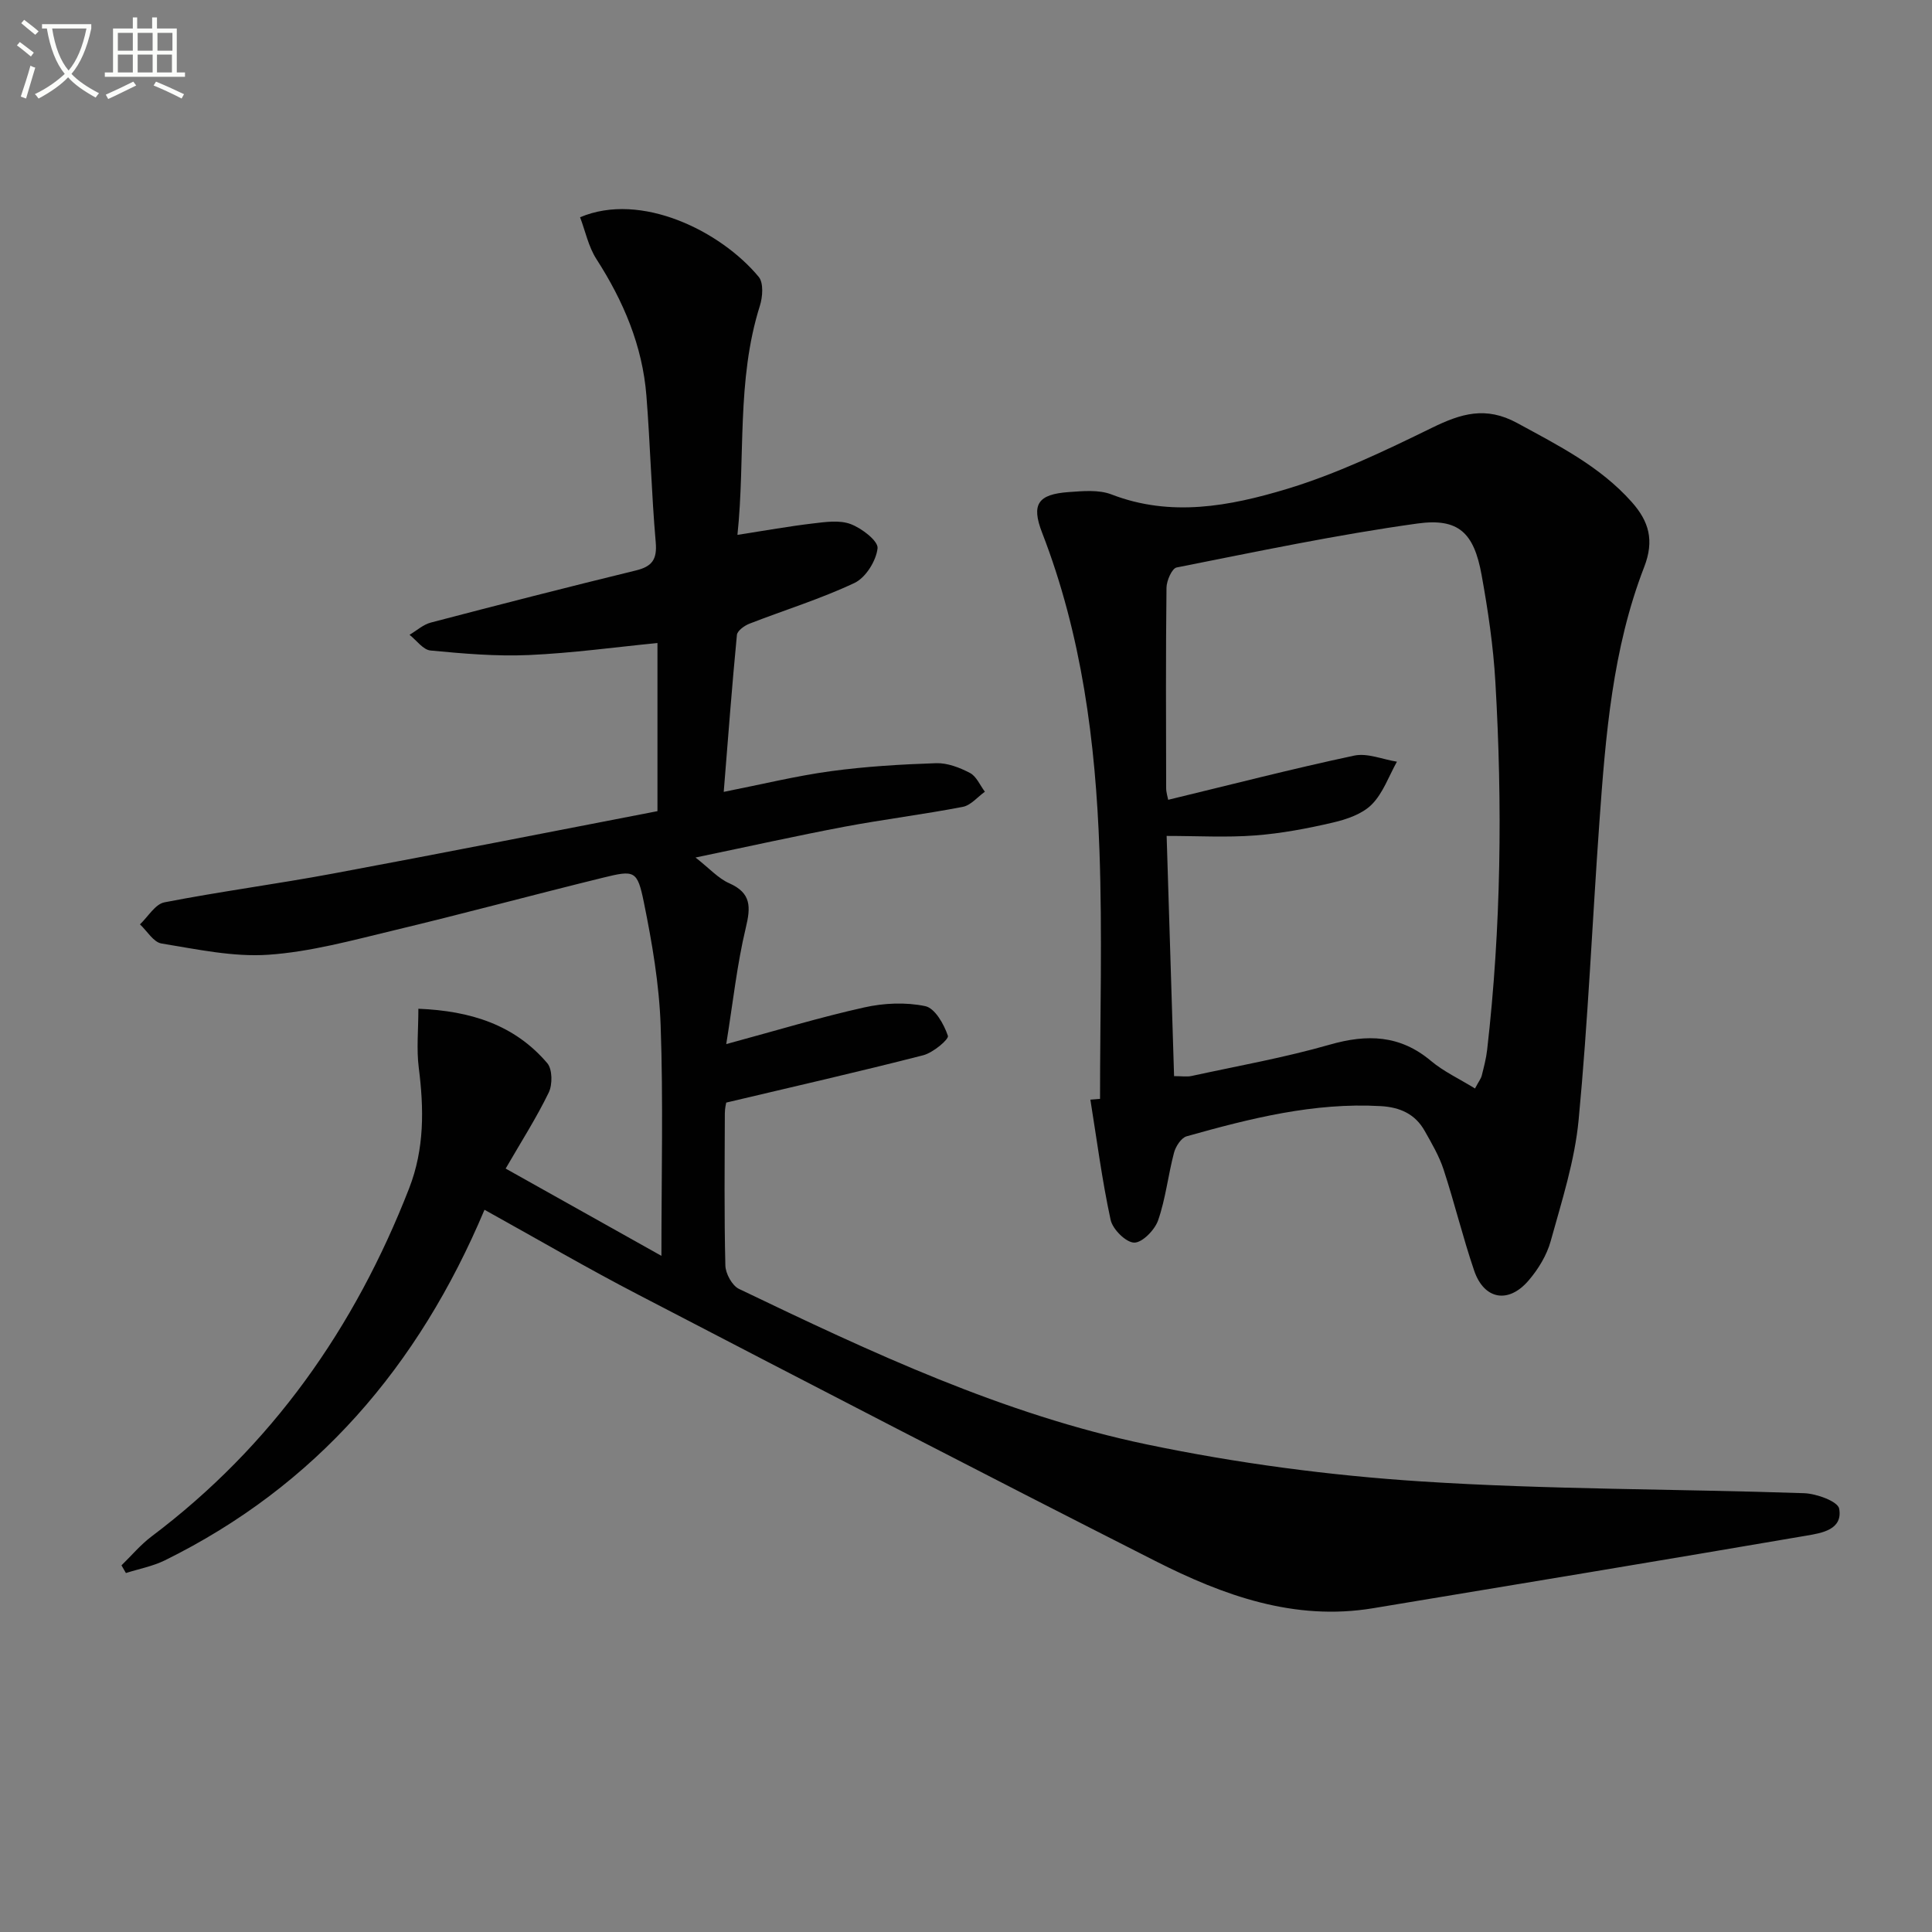 <svg enable-background="new 0 0 400 400" viewBox="0 0 400 400" xmlns="http://www.w3.org/2000/svg"><rect x="0" y="0" width="400" height="400" fill="#808080" stroke="none"/><path d="m6.4 11.7c-1-.8-1.9-1.6-2.9-2.3l.6-.7c.9.7 1.9 1.4 2.9 2.2zm-2.1 8.3c.7-2.1 1.4-4.2 2-6.4.2.1.6.3 1 .4-.7 2.3-1.3 4.4-1.9 6.4zm3-12.8c-1.1-.9-2.1-1.7-2.9-2.4l.6-.7c1 .8 2 1.5 3 2.4zm1.4-1.3v-.9h10.2v.9c-.9 4.2-2.3 7.3-4.1 9.4 1.3 1.4 3.2 2.7 5.7 4-.2.2-.4.5-.7.9-2.5-1.4-4.4-2.7-5.7-4.2-1.4 1.5-3.5 3-6.1 4.4 0 0 0 0-.1-.1-.3-.4-.5-.7-.7-.8 2.7-1.3 4.7-2.8 6.2-4.2-1.8-2.2-3-5.3-3.7-9.4zm9.2 0h-7.1c.6 3.8 1.7 6.7 3.4 8.7 1.7-2 2.9-4.8 3.7-8.7z" fill="#fbfcfa"/><path d="m31.6 3.6h.9v2.3h4.1v9.1h1.7v.9h-16.6v-.9h1.7v-9.1h4.1v-2.3h.9v2.3h3.1v-2.3zm-4 13.3.6.8c-1.9.9-3.8 1.9-5.8 2.8-.2-.3-.3-.6-.5-.9 2-.9 3.9-1.8 5.7-2.7zm-3.2-10.1v3.7h3.1v-3.7zm0 4.5v3.7h3.1v-3.7zm4.1-4.5v3.7h3.1v-3.7zm0 4.5v3.7h3.1v-3.7zm9.1 9.1c-2.1-1.1-4.1-2-5.8-2.7l.5-.8c2.2.9 4.1 1.8 5.8 2.6zm-1.9-13.6h-3.1v3.7h3.1zm-3.2 4.5v3.7h3.1v-3.7z" fill="#fbfcfa"/><g fill="#010101"><path d="m100.31 250.47c-13.67 32.45-34.91 57.17-66.19 72.59-2.51 1.23-5.36 1.76-8.05 2.62-.31-.53-.61-1.06-.92-1.59 2.06-2 3.93-4.25 6.21-5.97 24.92-18.76 42.09-43.19 53.34-72.07 3.2-8.22 3.08-16.48 2-25-.49-3.83-.08-7.78-.08-12.2 10.85.44 19.92 3.33 26.68 11.26 1.08 1.26 1.11 4.44.31 6.09-2.53 5.22-5.68 10.14-8.92 15.74 10.49 5.88 20.93 11.72 32.25 18.07 0-16.79.39-32.26-.16-47.69-.3-8.55-1.77-17.13-3.48-25.53-1.35-6.61-1.93-6.68-8.47-5.07-14.49 3.56-28.9 7.46-43.41 10.93-8.54 2.05-17.16 4.42-25.85 5.02-7.3.5-14.8-1.14-22.14-2.33-1.65-.27-2.98-2.59-4.45-3.96 1.67-1.58 3.15-4.19 5.06-4.56 11.57-2.25 23.27-3.79 34.86-5.95 22.19-4.13 44.33-8.51 67.22-12.93 0-11.74 0-23.14 0-34.81-8.6.84-17.6 2.09-26.64 2.49-6.76.3-13.6-.3-20.35-.94-1.54-.15-2.9-2.12-4.34-3.25 1.47-.87 2.84-2.13 4.43-2.54 14.11-3.7 28.24-7.32 42.42-10.78 3.38-.82 4.43-2.28 4.12-5.85-.88-10.09-1.13-20.24-1.93-30.35-.82-10.34-4.76-19.58-10.34-28.26-1.66-2.57-2.3-5.8-3.39-8.67 12.61-5.35 29.14 2.87 36.99 12.35 1.02 1.24.82 4.13.24 5.96-4.9 15.51-2.97 31.53-4.65 47.45 5.77-.89 10.66-1.78 15.59-2.36 2.61-.31 5.54-.75 7.86.13 2.29.86 5.73 3.5 5.56 5.01-.29 2.6-2.45 6.07-4.77 7.17-7.01 3.31-14.5 5.61-21.76 8.44-1.04.4-2.5 1.46-2.59 2.32-1.02 10.54-1.81 21.1-2.73 32.5 7.93-1.57 14.98-3.3 22.14-4.28 7.22-.98 14.53-1.42 21.82-1.66 2.34-.08 4.89.91 7.02 2.02 1.34.7 2.08 2.55 3.09 3.89-1.52 1.08-2.91 2.81-4.57 3.13-8.14 1.57-16.39 2.59-24.54 4.12-9.88 1.87-19.7 4.06-30.8 6.37 2.9 2.27 4.7 4.32 6.97 5.32 4.62 2.05 4.47 4.93 3.43 9.27-1.8 7.51-2.62 15.25-4.04 24.04 10.48-2.84 19.46-5.57 28.6-7.6 4.06-.91 8.58-1.1 12.6-.26 2.01.42 3.89 3.75 4.69 6.14.25.73-3.08 3.51-5.11 4.03-13.32 3.42-26.74 6.47-40.78 9.8-.01.05-.29 1.14-.29 2.24-.03 10.5-.15 21 .11 31.49.04 1.68 1.4 4.17 2.83 4.85 27.27 13.09 54.75 26.01 84.51 32.21 18.62 3.88 37.68 6.41 56.67 7.64 26.38 1.71 52.89 1.54 79.33 2.44 2.57.09 6.99 1.7 7.26 3.2.79 4.36-3.62 5.05-6.72 5.58-29.92 5.12-59.87 10.08-89.81 15.04-16.29 2.7-31-2.66-45.05-9.78-35.73-18.12-71.31-36.56-106.86-55.04-10.66-5.52-20.99-11.56-32.03-17.68z"/><path d="m227.75 227.51c0-17.13.49-34.28-.12-51.39-.8-22.46-3.66-44.65-11.88-65.85-2.29-5.91-.82-7.93 5.49-8.39 2.96-.21 6.25-.53 8.89.49 12.29 4.75 24.47 2.42 36.18-1.1 10.39-3.13 20.37-7.91 30.16-12.7 6.03-2.95 11.15-4.53 17.66-.98 8.51 4.64 17.09 8.93 23.67 16.31 3.61 4.04 4.75 7.99 2.6 13.52-6.55 16.92-7.98 34.87-9.26 52.77-1.47 20.55-2.35 41.15-4.3 61.65-.8 8.48-3.49 16.82-5.78 25.1-.81 2.94-2.58 5.84-4.59 8.18-4.17 4.87-9.21 3.95-11.26-2.05-2.35-6.89-4.06-14-6.33-20.93-.92-2.81-2.47-5.44-3.93-8.03-1.97-3.47-5.08-4.87-9.08-5.1-13.86-.79-27.06 2.56-40.19 6.25-1.13.32-2.28 2.11-2.62 3.42-1.22 4.63-1.72 9.47-3.28 13.96-.69 2-3.28 4.66-4.96 4.63-1.71-.03-4.46-2.76-4.88-4.72-1.78-8.21-2.85-16.57-4.19-24.88.68-.04 1.34-.1 2-.16zm77.63-2.15c.81-1.52 1.25-2.06 1.4-2.67.44-1.77.92-3.55 1.12-5.36 2.9-25.33 3.18-50.74 1.7-76.15-.43-7.43-1.53-14.86-2.86-22.19-1.57-8.62-4.7-11.79-13.28-10.6-16.72 2.32-33.28 5.82-49.85 9.1-.97.19-2.09 2.74-2.1 4.21-.16 13.82-.1 27.64-.07 41.46 0 .9.3 1.8.42 2.43 13.08-3.16 25.74-6.43 38.51-9.15 2.74-.58 5.89.79 8.85 1.26-1.69 3.01-2.87 6.51-5.22 8.87-1.97 1.97-5.18 3.07-8.03 3.73-5.3 1.24-10.71 2.26-16.13 2.67-5.91.45-11.88.1-18.3.1.53 17.03 1.03 33.36 1.54 49.73 1.64 0 2.67.18 3.62-.03 9.55-2.08 19.21-3.79 28.59-6.48 7.78-2.23 14.57-2.03 20.99 3.37 2.61 2.19 5.81 3.67 9.1 5.7z"/></g></svg>
